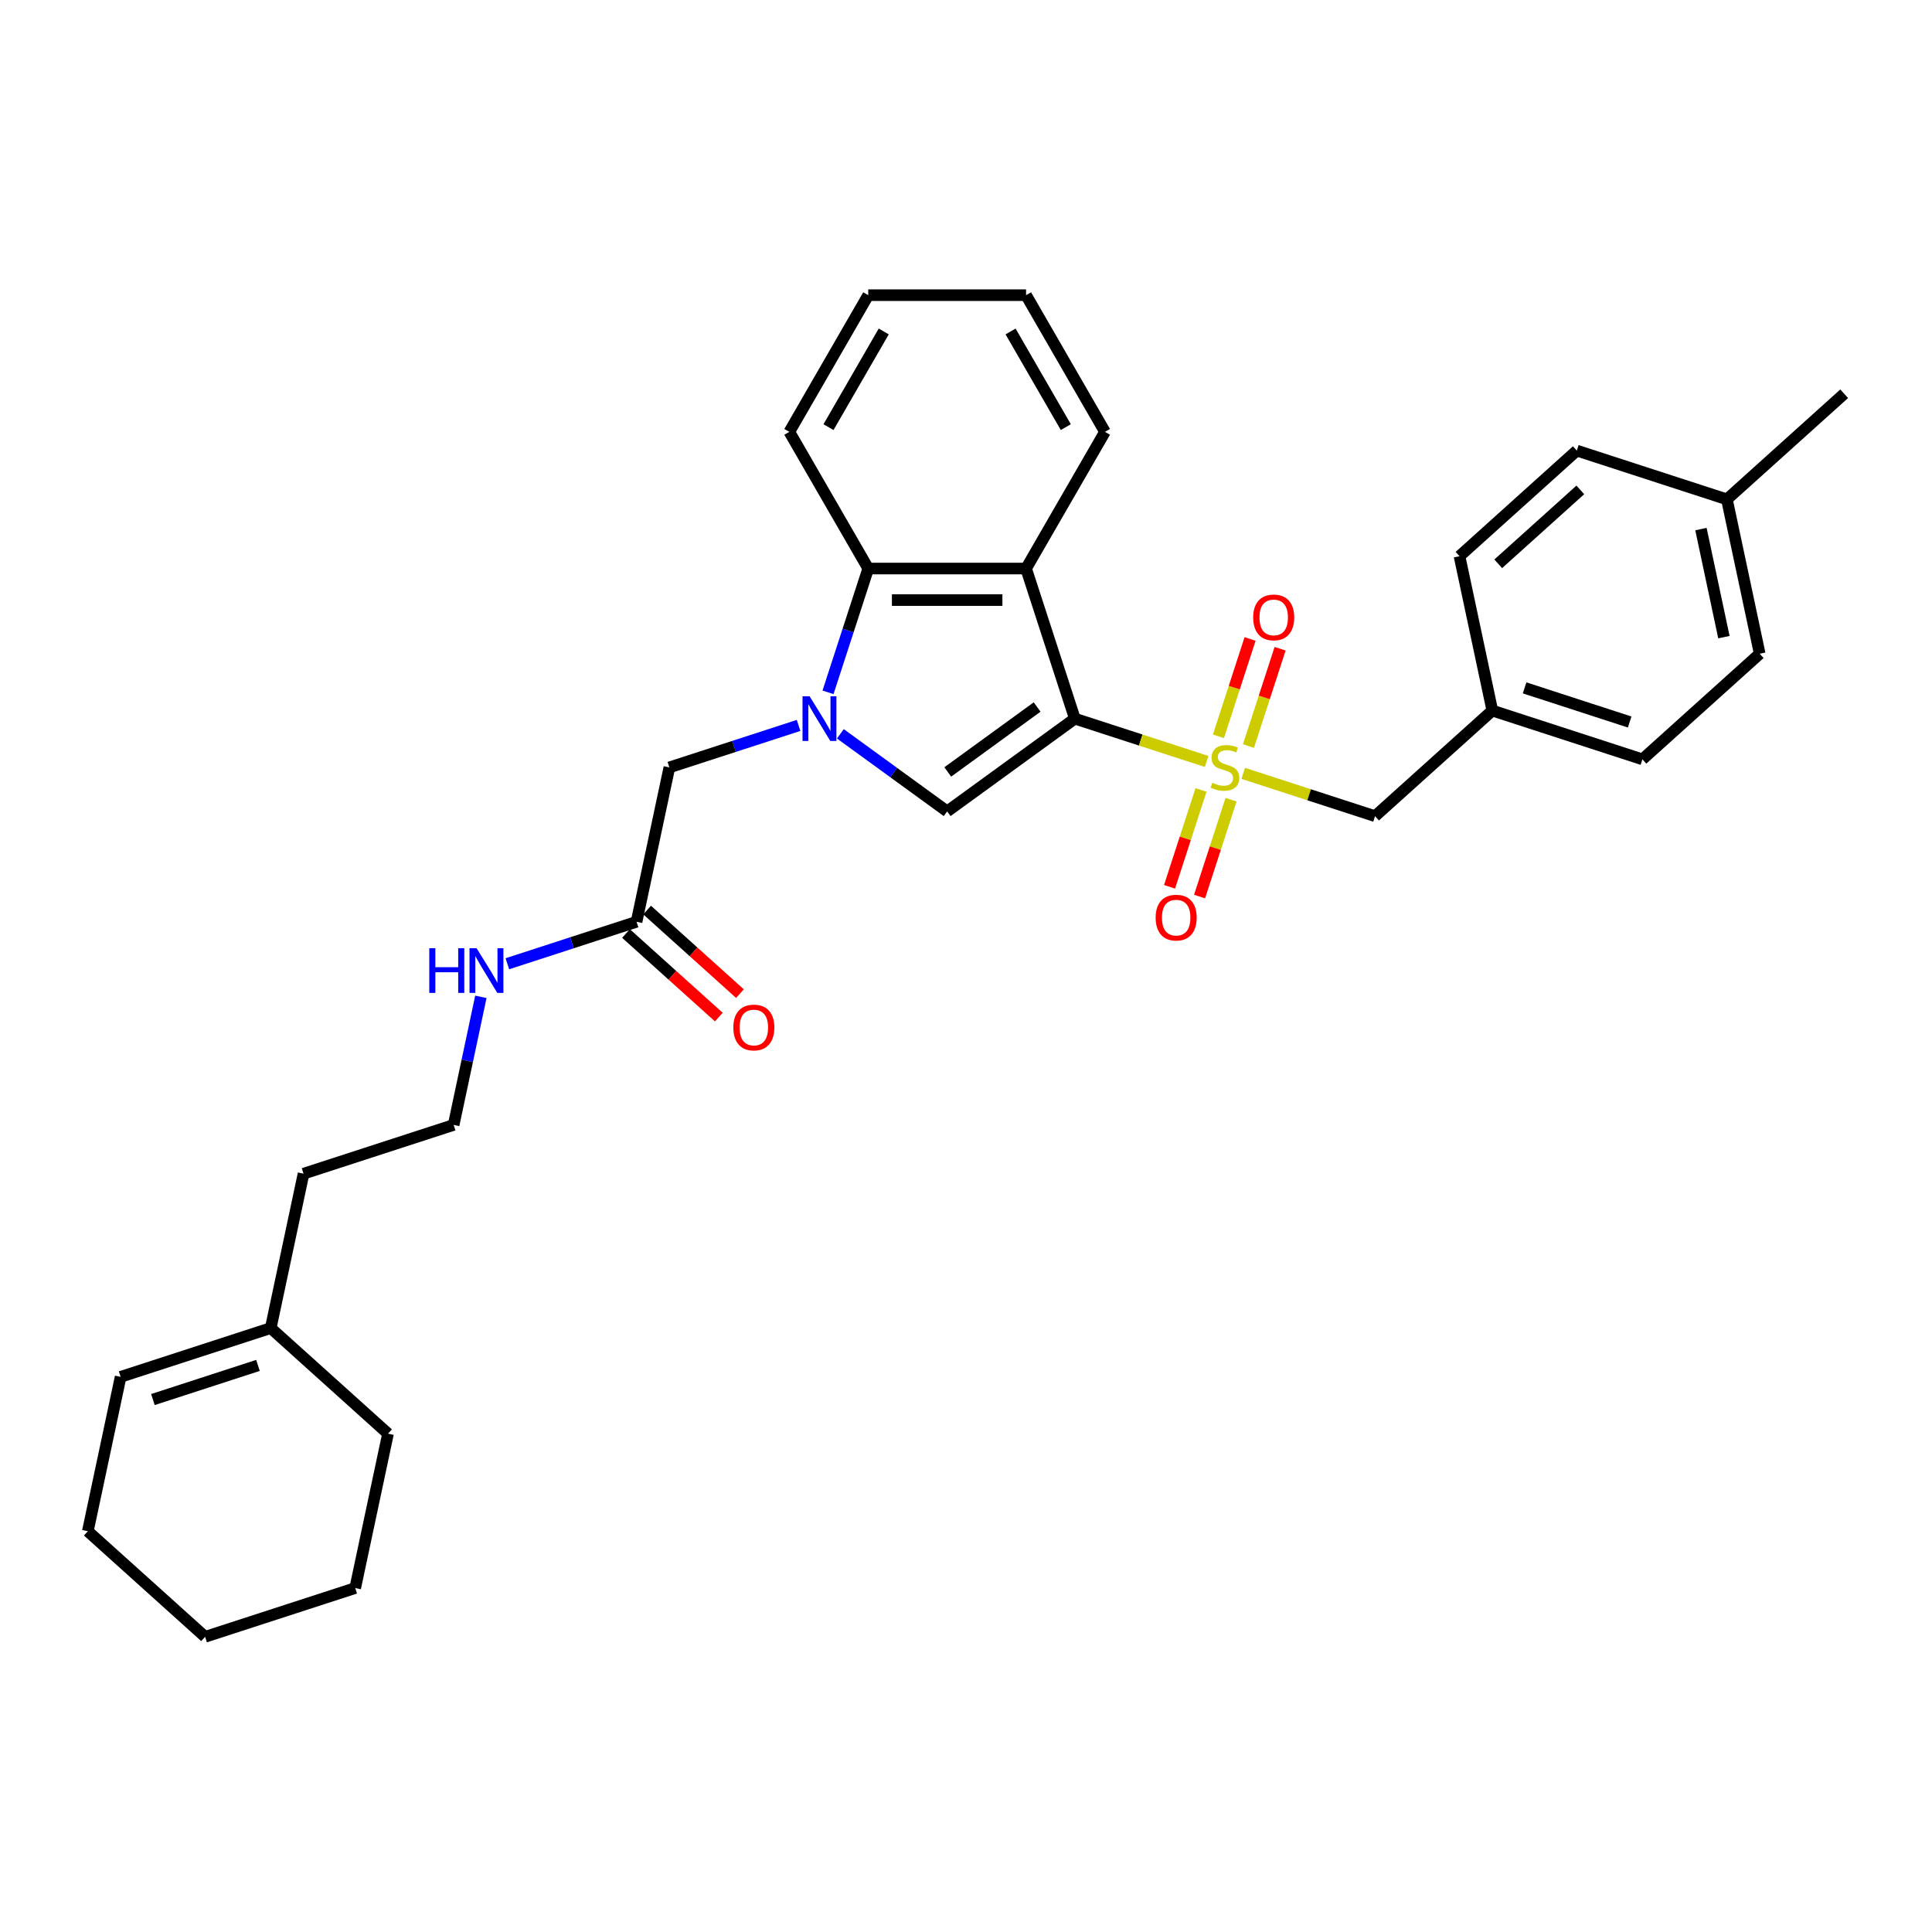 <?xml version='1.0' encoding='iso-8859-1'?>
<svg version='1.1' baseProfile='full'
              xmlns='http://www.w3.org/2000/svg'
                      xmlns:rdkit='http://www.rdkit.org/xml'
                      xmlns:xlink='http://www.w3.org/1999/xlink'
                  xml:space='preserve'
width='1000px' height='1000px' viewBox='0 0 1000 1000'>
<!-- END OF HEADER -->
<rect style='opacity:1.0;fill:#FFFFFF;stroke:none' width='1000' height='1000' x='0' y='0'> </rect>
<path class='bond-0' d='M 556.334,371.965 L 590.45,383.049' style='fill:none;fill-rule:evenodd;stroke:#000000;stroke-width:6px;stroke-linecap:butt;stroke-linejoin:miter;stroke-opacity:1' />
<path class='bond-0' d='M 590.45,383.049 L 624.566,394.134' style='fill:none;fill-rule:evenodd;stroke:#CCCC00;stroke-width:6px;stroke-linecap:butt;stroke-linejoin:miter;stroke-opacity:1' />
<path class='bond-2' d='M 556.334,371.965 L 490.245,419.98' style='fill:none;fill-rule:evenodd;stroke:#000000;stroke-width:6px;stroke-linecap:butt;stroke-linejoin:miter;stroke-opacity:1' />
<path class='bond-2' d='M 536.817,365.949 L 490.556,399.56' style='fill:none;fill-rule:evenodd;stroke:#000000;stroke-width:6px;stroke-linecap:butt;stroke-linejoin:miter;stroke-opacity:1' />
<path class='bond-3' d='M 556.334,371.965 L 531.09,294.273' style='fill:none;fill-rule:evenodd;stroke:#000000;stroke-width:6px;stroke-linecap:butt;stroke-linejoin:miter;stroke-opacity:1' />
<path class='bond-6' d='M 643.485,400.282 L 677.601,411.367' style='fill:none;fill-rule:evenodd;stroke:#CCCC00;stroke-width:6px;stroke-linecap:butt;stroke-linejoin:miter;stroke-opacity:1' />
<path class='bond-6' d='M 677.601,411.367 L 711.717,422.451' style='fill:none;fill-rule:evenodd;stroke:#000000;stroke-width:6px;stroke-linecap:butt;stroke-linejoin:miter;stroke-opacity:1' />
<path class='bond-7' d='M 646.206,386.156 L 654.389,360.97' style='fill:none;fill-rule:evenodd;stroke:#CCCC00;stroke-width:6px;stroke-linecap:butt;stroke-linejoin:miter;stroke-opacity:1' />
<path class='bond-7' d='M 654.389,360.97 L 662.573,335.784' style='fill:none;fill-rule:evenodd;stroke:#FF0000;stroke-width:6px;stroke-linecap:butt;stroke-linejoin:miter;stroke-opacity:1' />
<path class='bond-7' d='M 630.667,381.107 L 638.851,355.921' style='fill:none;fill-rule:evenodd;stroke:#CCCC00;stroke-width:6px;stroke-linecap:butt;stroke-linejoin:miter;stroke-opacity:1' />
<path class='bond-7' d='M 638.851,355.921 L 647.034,330.735' style='fill:none;fill-rule:evenodd;stroke:#FF0000;stroke-width:6px;stroke-linecap:butt;stroke-linejoin:miter;stroke-opacity:1' />
<path class='bond-8' d='M 621.643,408.881 L 613.499,433.945' style='fill:none;fill-rule:evenodd;stroke:#CCCC00;stroke-width:6px;stroke-linecap:butt;stroke-linejoin:miter;stroke-opacity:1' />
<path class='bond-8' d='M 613.499,433.945 L 605.356,459.008' style='fill:none;fill-rule:evenodd;stroke:#FF0000;stroke-width:6px;stroke-linecap:butt;stroke-linejoin:miter;stroke-opacity:1' />
<path class='bond-8' d='M 637.181,413.93 L 629.038,438.993' style='fill:none;fill-rule:evenodd;stroke:#CCCC00;stroke-width:6px;stroke-linecap:butt;stroke-linejoin:miter;stroke-opacity:1' />
<path class='bond-8' d='M 629.038,438.993 L 620.894,464.057' style='fill:none;fill-rule:evenodd;stroke:#FF0000;stroke-width:6px;stroke-linecap:butt;stroke-linejoin:miter;stroke-opacity:1' />
<path class='bond-1' d='M 434.973,379.823 L 462.609,399.902' style='fill:none;fill-rule:evenodd;stroke:#0000FF;stroke-width:6px;stroke-linecap:butt;stroke-linejoin:miter;stroke-opacity:1' />
<path class='bond-1' d='M 462.609,399.902 L 490.245,419.98' style='fill:none;fill-rule:evenodd;stroke:#000000;stroke-width:6px;stroke-linecap:butt;stroke-linejoin:miter;stroke-opacity:1' />
<path class='bond-5' d='M 413.341,375.479 L 379.904,386.343' style='fill:none;fill-rule:evenodd;stroke:#0000FF;stroke-width:6px;stroke-linecap:butt;stroke-linejoin:miter;stroke-opacity:1' />
<path class='bond-5' d='M 379.904,386.343 L 346.466,397.208' style='fill:none;fill-rule:evenodd;stroke:#000000;stroke-width:6px;stroke-linecap:butt;stroke-linejoin:miter;stroke-opacity:1' />
<path class='bond-31' d='M 428.579,358.355 L 438.99,326.314' style='fill:none;fill-rule:evenodd;stroke:#0000FF;stroke-width:6px;stroke-linecap:butt;stroke-linejoin:miter;stroke-opacity:1' />
<path class='bond-31' d='M 438.99,326.314 L 449.401,294.273' style='fill:none;fill-rule:evenodd;stroke:#000000;stroke-width:6px;stroke-linecap:butt;stroke-linejoin:miter;stroke-opacity:1' />
<path class='bond-4' d='M 531.09,294.273 L 449.401,294.273' style='fill:none;fill-rule:evenodd;stroke:#000000;stroke-width:6px;stroke-linecap:butt;stroke-linejoin:miter;stroke-opacity:1' />
<path class='bond-4' d='M 518.837,310.611 L 461.654,310.611' style='fill:none;fill-rule:evenodd;stroke:#000000;stroke-width:6px;stroke-linecap:butt;stroke-linejoin:miter;stroke-opacity:1' />
<path class='bond-15' d='M 531.09,294.273 L 571.935,223.528' style='fill:none;fill-rule:evenodd;stroke:#000000;stroke-width:6px;stroke-linecap:butt;stroke-linejoin:miter;stroke-opacity:1' />
<path class='bond-22' d='M 449.401,294.273 L 408.556,223.528' style='fill:none;fill-rule:evenodd;stroke:#000000;stroke-width:6px;stroke-linecap:butt;stroke-linejoin:miter;stroke-opacity:1' />
<path class='bond-9' d='M 346.466,397.208 L 329.482,477.113' style='fill:none;fill-rule:evenodd;stroke:#000000;stroke-width:6px;stroke-linecap:butt;stroke-linejoin:miter;stroke-opacity:1' />
<path class='bond-14' d='M 711.717,422.451 L 772.424,367.79' style='fill:none;fill-rule:evenodd;stroke:#000000;stroke-width:6px;stroke-linecap:butt;stroke-linejoin:miter;stroke-opacity:1' />
<path class='bond-11' d='M 324.015,483.183 L 348.038,504.813' style='fill:none;fill-rule:evenodd;stroke:#000000;stroke-width:6px;stroke-linecap:butt;stroke-linejoin:miter;stroke-opacity:1' />
<path class='bond-11' d='M 348.038,504.813 L 372.061,526.443' style='fill:none;fill-rule:evenodd;stroke:#FF0000;stroke-width:6px;stroke-linecap:butt;stroke-linejoin:miter;stroke-opacity:1' />
<path class='bond-11' d='M 334.948,471.042 L 358.97,492.672' style='fill:none;fill-rule:evenodd;stroke:#000000;stroke-width:6px;stroke-linecap:butt;stroke-linejoin:miter;stroke-opacity:1' />
<path class='bond-11' d='M 358.97,492.672 L 382.993,514.302' style='fill:none;fill-rule:evenodd;stroke:#FF0000;stroke-width:6px;stroke-linecap:butt;stroke-linejoin:miter;stroke-opacity:1' />
<path class='bond-13' d='M 329.482,477.113 L 296.044,487.977' style='fill:none;fill-rule:evenodd;stroke:#000000;stroke-width:6px;stroke-linecap:butt;stroke-linejoin:miter;stroke-opacity:1' />
<path class='bond-13' d='M 296.044,487.977 L 262.606,498.842' style='fill:none;fill-rule:evenodd;stroke:#0000FF;stroke-width:6px;stroke-linecap:butt;stroke-linejoin:miter;stroke-opacity:1' />
<path class='bond-10' d='M 140.13,687.408 L 157.114,607.504' style='fill:none;fill-rule:evenodd;stroke:#000000;stroke-width:6px;stroke-linecap:butt;stroke-linejoin:miter;stroke-opacity:1' />
<path class='bond-12' d='M 140.13,687.408 L 62.439,712.652' style='fill:none;fill-rule:evenodd;stroke:#000000;stroke-width:6px;stroke-linecap:butt;stroke-linejoin:miter;stroke-opacity:1' />
<path class='bond-12' d='M 133.525,706.733 L 79.141,724.404' style='fill:none;fill-rule:evenodd;stroke:#000000;stroke-width:6px;stroke-linecap:butt;stroke-linejoin:miter;stroke-opacity:1' />
<path class='bond-24' d='M 140.13,687.408 L 200.837,742.069' style='fill:none;fill-rule:evenodd;stroke:#000000;stroke-width:6px;stroke-linecap:butt;stroke-linejoin:miter;stroke-opacity:1' />
<path class='bond-25' d='M 62.439,712.652 L 45.455,792.556' style='fill:none;fill-rule:evenodd;stroke:#000000;stroke-width:6px;stroke-linecap:butt;stroke-linejoin:miter;stroke-opacity:1' />
<path class='bond-21' d='M 248.897,515.965 L 241.852,549.113' style='fill:none;fill-rule:evenodd;stroke:#0000FF;stroke-width:6px;stroke-linecap:butt;stroke-linejoin:miter;stroke-opacity:1' />
<path class='bond-21' d='M 241.852,549.113 L 234.806,582.26' style='fill:none;fill-rule:evenodd;stroke:#000000;stroke-width:6px;stroke-linecap:butt;stroke-linejoin:miter;stroke-opacity:1' />
<path class='bond-17' d='M 772.424,367.79 L 755.44,287.886' style='fill:none;fill-rule:evenodd;stroke:#000000;stroke-width:6px;stroke-linecap:butt;stroke-linejoin:miter;stroke-opacity:1' />
<path class='bond-18' d='M 772.424,367.79 L 850.115,393.034' style='fill:none;fill-rule:evenodd;stroke:#000000;stroke-width:6px;stroke-linecap:butt;stroke-linejoin:miter;stroke-opacity:1' />
<path class='bond-18' d='M 789.126,356.039 L 843.51,373.709' style='fill:none;fill-rule:evenodd;stroke:#000000;stroke-width:6px;stroke-linecap:butt;stroke-linejoin:miter;stroke-opacity:1' />
<path class='bond-27' d='M 571.935,223.528 L 531.09,152.783' style='fill:none;fill-rule:evenodd;stroke:#000000;stroke-width:6px;stroke-linecap:butt;stroke-linejoin:miter;stroke-opacity:1' />
<path class='bond-27' d='M 551.659,221.085 L 523.068,171.563' style='fill:none;fill-rule:evenodd;stroke:#000000;stroke-width:6px;stroke-linecap:butt;stroke-linejoin:miter;stroke-opacity:1' />
<path class='bond-16' d='M 893.838,258.468 L 910.822,338.373' style='fill:none;fill-rule:evenodd;stroke:#000000;stroke-width:6px;stroke-linecap:butt;stroke-linejoin:miter;stroke-opacity:1' />
<path class='bond-16' d='M 880.405,273.851 L 892.294,329.784' style='fill:none;fill-rule:evenodd;stroke:#000000;stroke-width:6px;stroke-linecap:butt;stroke-linejoin:miter;stroke-opacity:1' />
<path class='bond-26' d='M 893.838,258.468 L 954.545,203.807' style='fill:none;fill-rule:evenodd;stroke:#000000;stroke-width:6px;stroke-linecap:butt;stroke-linejoin:miter;stroke-opacity:1' />
<path class='bond-33' d='M 893.838,258.468 L 816.147,233.225' style='fill:none;fill-rule:evenodd;stroke:#000000;stroke-width:6px;stroke-linecap:butt;stroke-linejoin:miter;stroke-opacity:1' />
<path class='bond-19' d='M 755.44,287.886 L 816.147,233.225' style='fill:none;fill-rule:evenodd;stroke:#000000;stroke-width:6px;stroke-linecap:butt;stroke-linejoin:miter;stroke-opacity:1' />
<path class='bond-19' d='M 775.478,291.828 L 817.973,253.566' style='fill:none;fill-rule:evenodd;stroke:#000000;stroke-width:6px;stroke-linecap:butt;stroke-linejoin:miter;stroke-opacity:1' />
<path class='bond-20' d='M 850.115,393.034 L 910.822,338.373' style='fill:none;fill-rule:evenodd;stroke:#000000;stroke-width:6px;stroke-linecap:butt;stroke-linejoin:miter;stroke-opacity:1' />
<path class='bond-23' d='M 234.806,582.26 L 157.114,607.504' style='fill:none;fill-rule:evenodd;stroke:#000000;stroke-width:6px;stroke-linecap:butt;stroke-linejoin:miter;stroke-opacity:1' />
<path class='bond-32' d='M 408.556,223.528 L 449.401,152.783' style='fill:none;fill-rule:evenodd;stroke:#000000;stroke-width:6px;stroke-linecap:butt;stroke-linejoin:miter;stroke-opacity:1' />
<path class='bond-32' d='M 428.832,221.085 L 457.423,171.563' style='fill:none;fill-rule:evenodd;stroke:#000000;stroke-width:6px;stroke-linecap:butt;stroke-linejoin:miter;stroke-opacity:1' />
<path class='bond-29' d='M 200.837,742.069 L 183.853,821.974' style='fill:none;fill-rule:evenodd;stroke:#000000;stroke-width:6px;stroke-linecap:butt;stroke-linejoin:miter;stroke-opacity:1' />
<path class='bond-34' d='M 45.455,792.556 L 106.162,847.217' style='fill:none;fill-rule:evenodd;stroke:#000000;stroke-width:6px;stroke-linecap:butt;stroke-linejoin:miter;stroke-opacity:1' />
<path class='bond-28' d='M 531.09,152.783 L 449.401,152.783' style='fill:none;fill-rule:evenodd;stroke:#000000;stroke-width:6px;stroke-linecap:butt;stroke-linejoin:miter;stroke-opacity:1' />
<path class='bond-30' d='M 183.853,821.974 L 106.162,847.217' style='fill:none;fill-rule:evenodd;stroke:#000000;stroke-width:6px;stroke-linecap:butt;stroke-linejoin:miter;stroke-opacity:1' />
<path  class='atom-1' d='M 627.49 405.148
Q 627.751 405.246, 628.83 405.704
Q 629.908 406.161, 631.084 406.455
Q 632.293 406.717, 633.47 406.717
Q 635.659 406.717, 636.933 405.671
Q 638.208 404.593, 638.208 402.73
Q 638.208 401.456, 637.554 400.672
Q 636.933 399.887, 635.953 399.463
Q 634.973 399.038, 633.339 398.548
Q 631.28 397.927, 630.039 397.339
Q 628.83 396.751, 627.947 395.509
Q 627.098 394.267, 627.098 392.176
Q 627.098 389.268, 629.058 387.471
Q 631.052 385.673, 634.973 385.673
Q 637.652 385.673, 640.691 386.948
L 639.94 389.464
Q 637.162 388.32, 635.071 388.32
Q 632.816 388.32, 631.574 389.268
Q 630.333 390.183, 630.365 391.784
Q 630.365 393.026, 630.986 393.777
Q 631.64 394.529, 632.555 394.953
Q 633.502 395.378, 635.071 395.868
Q 637.162 396.522, 638.404 397.175
Q 639.645 397.829, 640.528 399.169
Q 641.443 400.476, 641.443 402.73
Q 641.443 405.932, 639.286 407.664
Q 637.162 409.363, 633.6 409.363
Q 631.542 409.363, 629.973 408.906
Q 628.438 408.481, 626.608 407.73
L 627.49 405.148
' fill='#CCCC00'/>
<path  class='atom-2' d='M 419.043 360.397
L 426.624 372.651
Q 427.376 373.86, 428.585 376.049
Q 429.794 378.238, 429.859 378.369
L 429.859 360.397
L 432.931 360.397
L 432.931 383.532
L 429.761 383.532
L 421.625 370.135
Q 420.677 368.566, 419.664 366.769
Q 418.684 364.972, 418.39 364.416
L 418.39 383.532
L 415.384 383.532
L 415.384 360.397
L 419.043 360.397
' fill='#0000FF'/>
<path  class='atom-8' d='M 648.649 319.582
Q 648.649 314.027, 651.394 310.923
Q 654.139 307.819, 659.269 307.819
Q 664.399 307.819, 667.144 310.923
Q 669.888 314.027, 669.888 319.582
Q 669.888 325.202, 667.111 328.404
Q 664.333 331.574, 659.269 331.574
Q 654.171 331.574, 651.394 328.404
Q 648.649 325.235, 648.649 319.582
M 659.269 328.96
Q 662.798 328.96, 664.693 326.607
Q 666.621 324.222, 666.621 319.582
Q 666.621 315.04, 664.693 312.753
Q 662.798 310.433, 659.269 310.433
Q 655.74 310.433, 653.812 312.72
Q 651.917 315.007, 651.917 319.582
Q 651.917 324.255, 653.812 326.607
Q 655.74 328.96, 659.269 328.96
' fill='#FF0000'/>
<path  class='atom-9' d='M 598.162 474.965
Q 598.162 469.41, 600.907 466.306
Q 603.652 463.202, 608.782 463.202
Q 613.912 463.202, 616.657 466.306
Q 619.401 469.41, 619.401 474.965
Q 619.401 480.585, 616.624 483.787
Q 613.846 486.957, 608.782 486.957
Q 603.684 486.957, 600.907 483.787
Q 598.162 480.618, 598.162 474.965
M 608.782 484.343
Q 612.311 484.343, 614.206 481.99
Q 616.134 479.605, 616.134 474.965
Q 616.134 470.423, 614.206 468.136
Q 612.311 465.816, 608.782 465.816
Q 605.253 465.816, 603.325 468.103
Q 601.43 470.39, 601.43 474.965
Q 601.43 479.637, 603.325 481.99
Q 605.253 484.343, 608.782 484.343
' fill='#FF0000'/>
<path  class='atom-12' d='M 379.569 531.839
Q 379.569 526.284, 382.314 523.18
Q 385.059 520.076, 390.189 520.076
Q 395.319 520.076, 398.064 523.18
Q 400.808 526.284, 400.808 531.839
Q 400.808 537.459, 398.031 540.661
Q 395.253 543.831, 390.189 543.831
Q 385.091 543.831, 382.314 540.661
Q 379.569 537.492, 379.569 531.839
M 390.189 541.217
Q 393.718 541.217, 395.613 538.864
Q 397.541 536.479, 397.541 531.839
Q 397.541 527.297, 395.613 525.01
Q 393.718 522.69, 390.189 522.69
Q 386.66 522.69, 384.732 524.977
Q 382.837 527.264, 382.837 531.839
Q 382.837 536.512, 384.732 538.864
Q 386.66 541.217, 390.189 541.217
' fill='#FF0000'/>
<path  class='atom-14' d='M 222.202 490.789
L 225.339 490.789
L 225.339 500.624
L 237.168 500.624
L 237.168 490.789
L 240.305 490.789
L 240.305 513.923
L 237.168 513.923
L 237.168 503.238
L 225.339 503.238
L 225.339 513.923
L 222.202 513.923
L 222.202 490.789
' fill='#0000FF'/>
<path  class='atom-14' d='M 246.676 490.789
L 254.257 503.042
Q 255.009 504.251, 256.218 506.44
Q 257.427 508.63, 257.492 508.76
L 257.492 490.789
L 260.564 490.789
L 260.564 513.923
L 257.394 513.923
L 249.258 500.526
Q 248.31 498.958, 247.297 497.161
Q 246.317 495.363, 246.023 494.808
L 246.023 513.923
L 243.017 513.923
L 243.017 490.789
L 246.676 490.789
' fill='#0000FF'/>
</svg>

